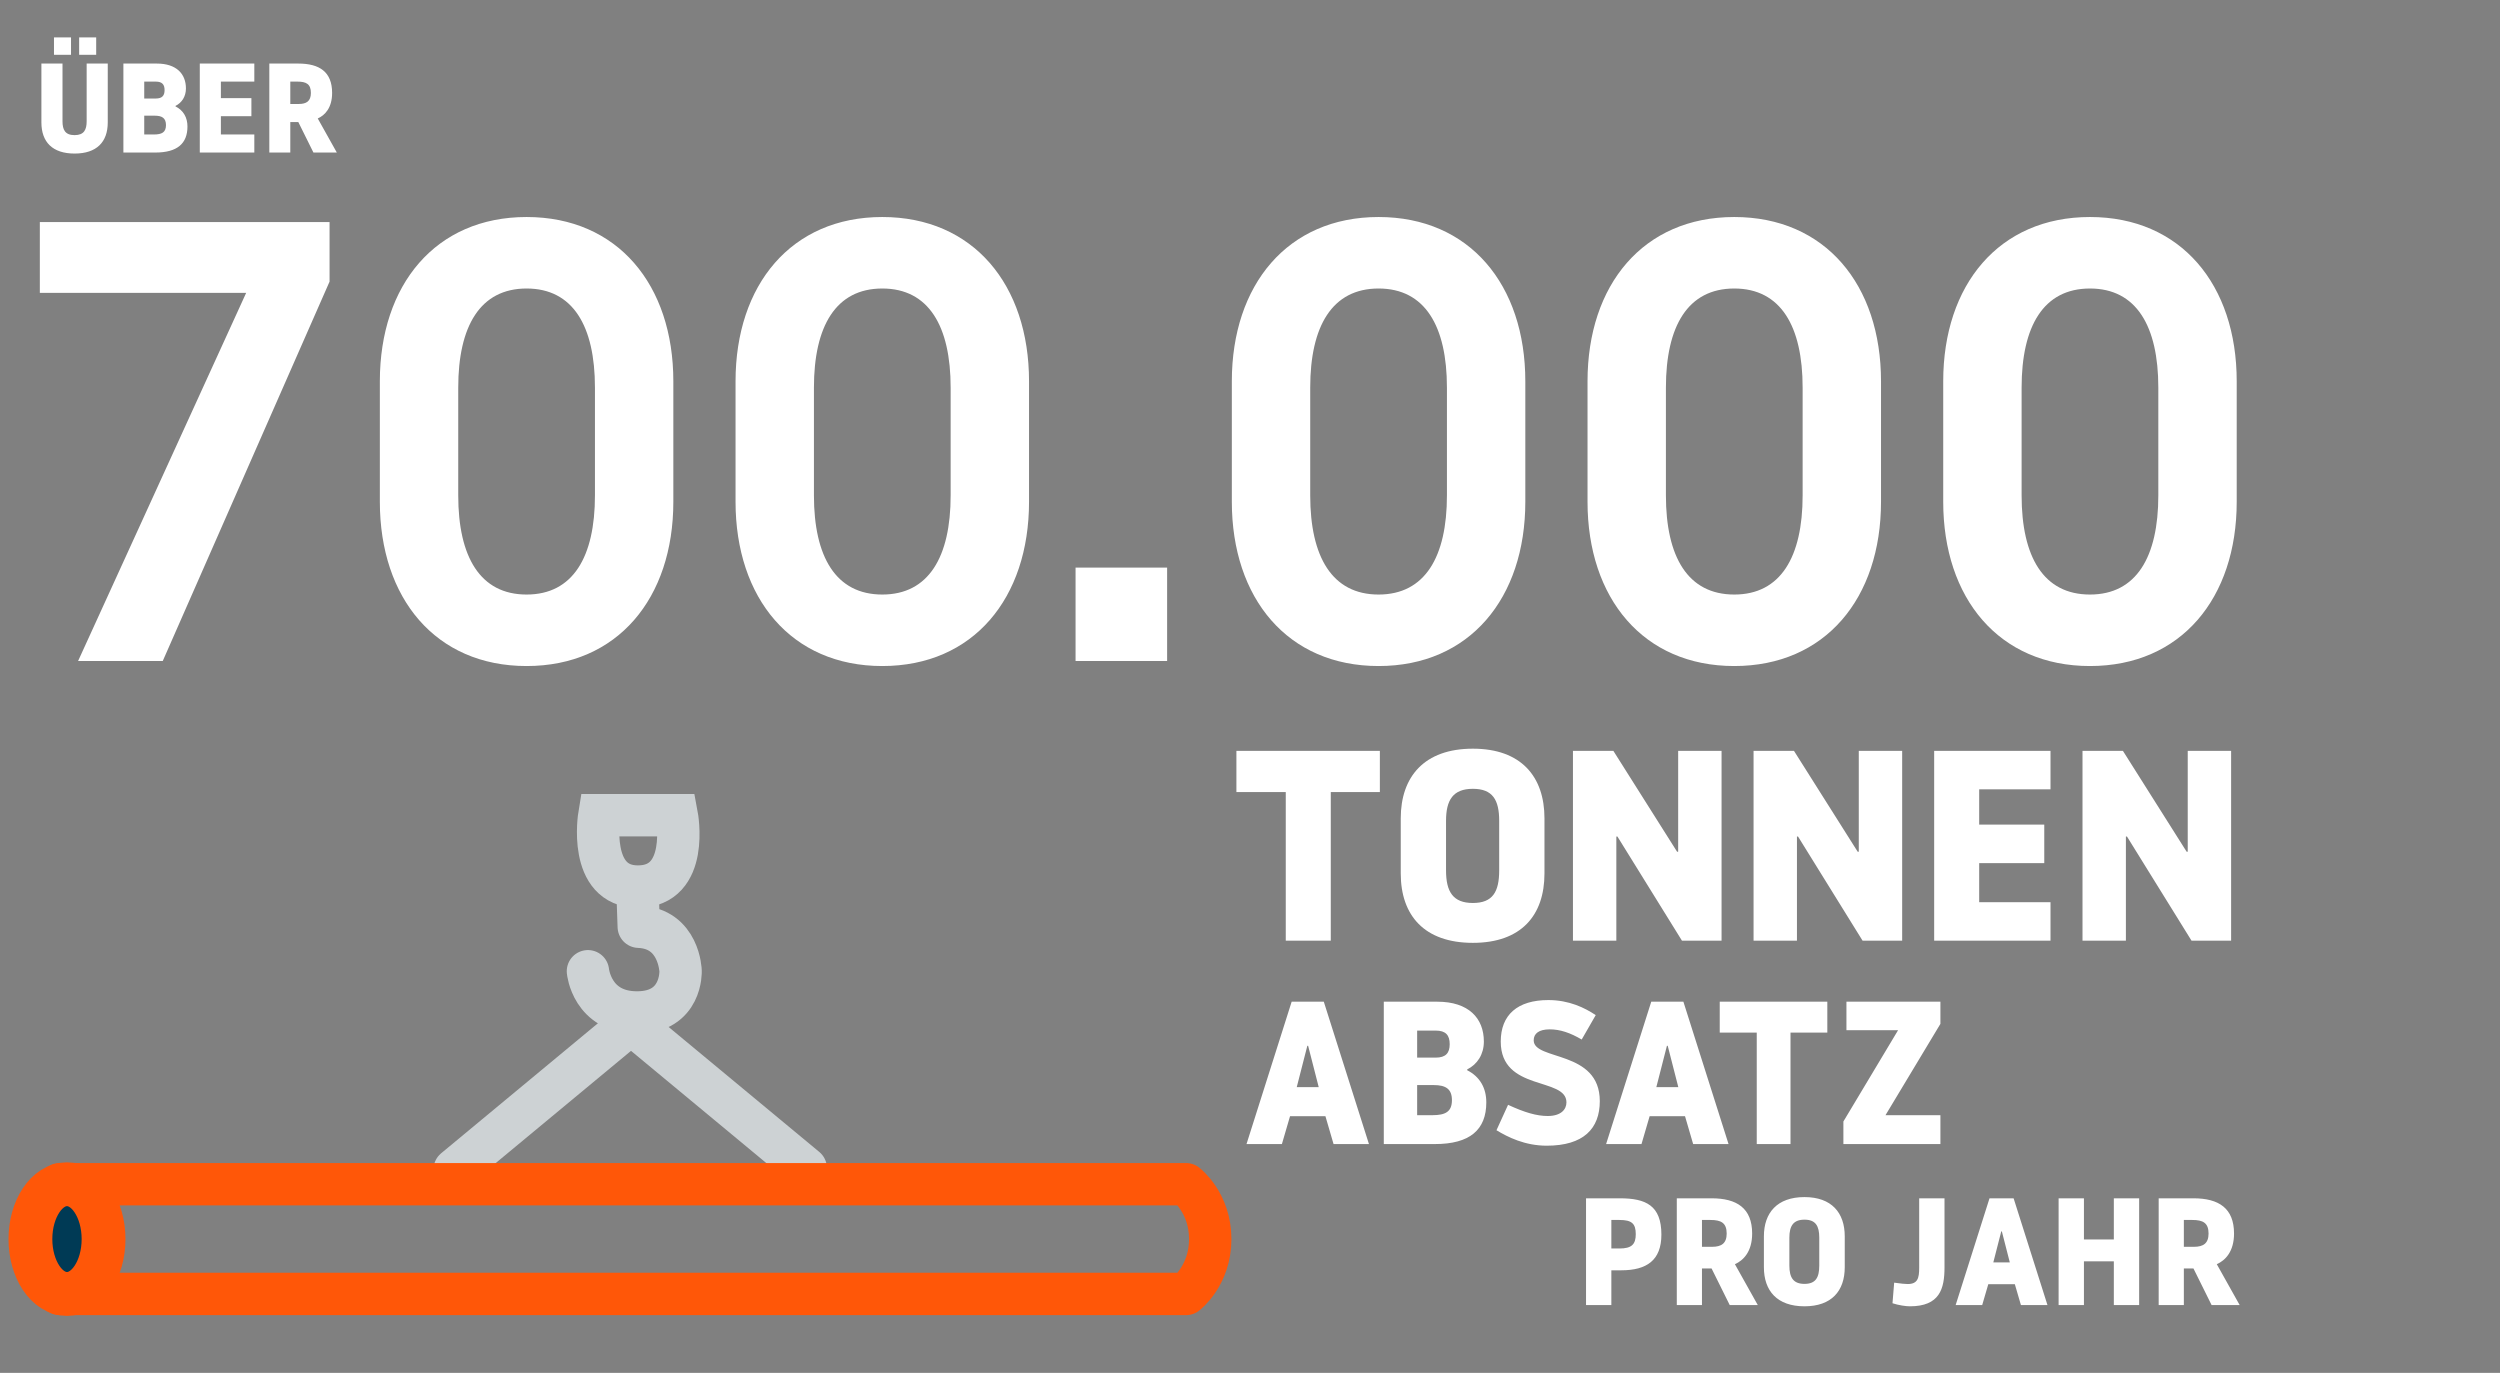 <?xml version="1.0" encoding="UTF-8"?>
<svg xmlns="http://www.w3.org/2000/svg" xmlns:xlink="http://www.w3.org/1999/xlink" width="295px" height="162px" viewBox="0 0 295 162" version="1.1">
  <rect x="0" y="0" width="295" height="162" fill="#808080" stroke="none"/>
  <!-- Generator: Sketch 53.2 (72643) - https://sketchapp.com -->
  <title>Icon_Umschlag</title>
  <desc>Created with Sketch.</desc>
  <defs>
    <path d="M0,6.473 C0,10.047 1.932,12.945 4.315,12.945 L4.315,12.945 C6.699,12.945 8.631,10.047 8.631,6.473 L8.631,6.473 C8.631,2.898 6.699,0 4.315,0 L4.315,0 C1.932,0 0,2.898 0,6.473 L0,6.473 Z" id="path-1"></path>
  </defs>
  <g id="Icon_Umschlag" stroke="none" stroke-width="1" fill="none" fill-rule="evenodd">
    <path d="M4.7,34.562 L4.7,26.2 L38.888,26.2 L38.888,33.23 L19.204,78 L9.214,78 L29.046,34.562 L4.7,34.562 Z M79.454,44.996 L79.454,59.204 C79.454,70.6 72.868,78.592 62.138,78.592 C51.408,78.592 44.822,70.6 44.822,59.204 L44.822,44.996 C44.822,33.6 51.408,25.608 62.138,25.608 C72.868,25.608 79.454,33.6 79.454,44.996 Z M54.072,45.736 L54.072,58.464 C54.072,65.716 56.662,70.156 62.138,70.156 C67.614,70.156 70.204,65.716 70.204,58.464 L70.204,45.736 C70.204,38.484 67.614,34.044 62.138,34.044 C56.662,34.044 54.072,38.484 54.072,45.736 Z M121.426,44.996 L121.426,59.204 C121.426,70.6 114.84,78.592 104.11,78.592 C93.38,78.592 86.794,70.6 86.794,59.204 L86.794,44.996 C86.794,33.6 93.38,25.608 104.11,25.608 C114.84,25.608 121.426,33.6 121.426,44.996 Z M96.044,45.736 L96.044,58.464 C96.044,65.716 98.634,70.156 104.11,70.156 C109.586,70.156 112.176,65.716 112.176,58.464 L112.176,45.736 C112.176,38.484 109.586,34.044 104.11,34.044 C98.634,34.044 96.044,38.484 96.044,45.736 Z M126.916,78 L126.916,66.974 L137.72,66.974 L137.72,78 L126.916,78 Z M179.988,44.996 L179.988,59.204 C179.988,70.6 173.402,78.592 162.672,78.592 C151.942,78.592 145.356,70.6 145.356,59.204 L145.356,44.996 C145.356,33.6 151.942,25.608 162.672,25.608 C173.402,25.608 179.988,33.6 179.988,44.996 Z M154.606,45.736 L154.606,58.464 C154.606,65.716 157.196,70.156 162.672,70.156 C168.148,70.156 170.738,65.716 170.738,58.464 L170.738,45.736 C170.738,38.484 168.148,34.044 162.672,34.044 C157.196,34.044 154.606,38.484 154.606,45.736 Z M221.96,44.996 L221.96,59.204 C221.96,70.6 215.374,78.592 204.644,78.592 C193.914,78.592 187.328,70.6 187.328,59.204 L187.328,44.996 C187.328,33.6 193.914,25.608 204.644,25.608 C215.374,25.608 221.96,33.6 221.96,44.996 Z M196.578,45.736 L196.578,58.464 C196.578,65.716 199.168,70.156 204.644,70.156 C210.12,70.156 212.71,65.716 212.71,58.464 L212.71,45.736 C212.71,38.484 210.12,34.044 204.644,34.044 C199.168,34.044 196.578,38.484 196.578,45.736 Z M263.932,44.996 L263.932,59.204 C263.932,70.6 257.346,78.592 246.616,78.592 C235.886,78.592 229.3,70.6 229.3,59.204 L229.3,44.996 C229.3,33.6 235.886,25.608 246.616,25.608 C257.346,25.608 263.932,33.6 263.932,44.996 Z M238.55,45.736 L238.55,58.464 C238.55,65.716 241.14,70.156 246.616,70.156 C252.092,70.156 254.682,65.716 254.682,58.464 L254.682,45.736 C254.682,38.484 252.092,34.044 246.616,34.044 C241.14,34.044 238.55,38.484 238.55,45.736 Z" id="700.000" fill="#FFFFFF" fill-rule="nonzero"></path>
    <path d="M145.896,88.6 L162.824,88.6 L162.824,93.464 L157.032,93.464 L157.032,111 L151.72,111 L151.72,93.464 L145.896,93.464 L145.896,88.6 Z M173.8,111.256 C168.072,111.256 165.288,108.024 165.288,103.064 L165.288,96.568 C165.288,91.64 168.072,88.344 173.8,88.344 C179.496,88.344 182.248,91.64 182.248,96.568 L182.248,103.064 C182.248,108.024 179.496,111.256 173.8,111.256 Z M173.8,106.552 C176.136,106.552 176.904,105.24 176.904,102.712 L176.904,96.856 C176.904,94.392 176.136,93.08 173.8,93.08 C171.464,93.08 170.632,94.392 170.632,96.856 L170.632,102.712 C170.632,105.24 171.464,106.552 173.8,106.552 Z M203.144,88.6 L203.144,111 L198.472,111 L190.856,98.712 L190.728,98.712 L190.728,111 L185.608,111 L185.608,88.6 L190.376,88.6 L197.896,100.504 L198.024,100.504 L198.024,88.6 L203.144,88.6 Z M224.456,88.6 L224.456,111 L219.784,111 L212.168,98.712 L212.04,98.712 L212.04,111 L206.92,111 L206.92,88.6 L211.688,88.6 L219.208,100.504 L219.336,100.504 L219.336,88.6 L224.456,88.6 Z M241.96,111 L228.232,111 L228.232,88.6 L241.96,88.6 L241.96,93.144 L233.544,93.144 L233.544,97.304 L241.224,97.304 L241.224,101.848 L233.544,101.848 L233.544,106.456 L241.96,106.456 L241.96,111 Z M263.272,88.6 L263.272,111 L258.6,111 L250.984,98.712 L250.856,98.712 L250.856,111 L245.736,111 L245.736,88.6 L250.504,88.6 L258.024,100.504 L258.152,100.504 L258.152,88.6 L263.272,88.6 Z M152.416,118.2 L156.208,118.2 L161.536,135 L157.36,135 L156.4,131.712 L152.224,131.712 L151.264,135 L147.088,135 L152.416,118.2 Z M153.016,128.28 L155.608,128.28 L154.36,123.408 L154.264,123.408 L153.016,128.28 Z M163.288,118.2 L169.6,118.2 C173.296,118.2 175.096,120.144 175.096,122.904 C175.096,124.416 174.328,125.592 173.128,126.192 L173.128,126.288 C174.64,127.056 175.384,128.4 175.384,130.08 C175.384,133.32 173.44,135 169.312,135 L163.288,135 L163.288,118.2 Z M167.224,128.04 L167.224,131.592 L169.024,131.592 C170.56,131.592 171.328,131.184 171.328,129.816 C171.328,128.472 170.56,128.04 169.192,128.04 L167.224,128.04 Z M167.224,121.608 L167.224,124.8 L169.408,124.8 C170.608,124.8 171.064,124.248 171.064,123.216 C171.064,122.16 170.608,121.608 169.408,121.608 L167.224,121.608 Z M182.512,135.192 C179.944,135.192 177.928,134.184 176.584,133.368 L177.952,130.368 C179.92,131.28 181.336,131.688 182.632,131.688 C184.192,131.688 184.84,130.92 184.84,130.08 C184.84,127.056 177.088,128.832 177.088,122.904 C177.088,119.76 179.056,118.008 182.704,118.008 C185.152,118.008 187,118.92 188.296,119.784 L186.64,122.664 C185.296,121.872 184.096,121.464 182.872,121.464 C181.576,121.464 180.976,121.968 180.976,122.76 C180.976,125.184 188.776,123.864 188.776,129.936 C188.776,133.176 186.856,135.192 182.512,135.192 Z M194.848,118.2 L198.64,118.2 L203.968,135 L199.792,135 L198.832,131.712 L194.656,131.712 L193.696,135 L189.52,135 L194.848,118.2 Z M195.448,128.28 L198.04,128.28 L196.792,123.408 L196.696,123.408 L195.448,128.28 Z M202.928,118.2 L215.624,118.2 L215.624,121.848 L211.28,121.848 L211.28,135 L207.296,135 L207.296,121.848 L202.928,121.848 L202.928,118.2 Z M217.88,118.2 L228.968,118.2 L228.968,120.816 L222.488,131.592 L228.968,131.592 L228.968,135 L217.52,135 L217.52,132.336 L223.976,121.56 L217.88,121.56 L217.88,118.2 Z" id="TONNENUMSCHLAG" fill="#FFFFFF" fill-rule="nonzero"></path>
    <g transform="translate(1, 94)" id="Group-3">
      <g transform="translate(2.589, 1.726)">
        <g id="Group-9" transform="translate(50.06, 0)" stroke="#CDD2D4" stroke-width="5">
          <polyline id="Stroke-3" stroke-linecap="round" stroke-linejoin="round" points="0 42.288 20.811 25.027 41.429 42.126"></polyline>
          <g id="Group-8" transform="translate(15.536, 0)">
            <path d="M0.191,18.882 C0.191,18.882 0.642,23.746 5.983,23.746 C11.322,23.746 11.124,18.857 11.124,18.857 C11.124,18.857 10.993,13.823 6.189,13.628 L6.056,9.792" id="Stroke-4" stroke-linecap="round" stroke-linejoin="round"></path>
            <path d="M1.534,0.467 L10.678,0.467 C10.678,0.467 12.268,8.89 6.086,8.89 C0.143,8.89 1.534,0.467 1.534,0.467 Z" id="Stroke-6"></path>
          </g>
        </g>
        <g id="Group-8" transform="translate(0, 44.014)">
          <path d="M3.452,12.945 L136.369,12.945 C136.369,12.945 139.22,10.78 139.22,6.473 C139.22,2.165 136.369,0 136.369,0 L3.452,0 L3.452,12.945 Z" id="Stroke-1" stroke="#FF5708" stroke-width="5" stroke-linejoin="round"></path>
          <g id="Group-5">
            <mask id="mask-2" fill="white">
              <use xlink:href="#path-1"></use>
            </mask>
            <g id="Clip-4"></g>
            <polygon id="Fill-3" fill="#D8D8D8" mask="url(#mask-2)" points="-4.315 17.26 12.946 17.26 12.946 -4.315 -4.315 -4.315"></polygon>
          </g>
          <path d="M4.315,12.945 C6.698,12.945 8.631,10.047 8.631,6.473 C8.631,2.898 6.698,0 4.315,0 C1.932,0 0,2.898 0,6.473 C0,10.047 1.932,12.945 4.315,12.945 Z" id="Stroke-6" stroke="#FF5708" stroke-width="5.171" fill="#003A55"></path>
        </g>
      </g>
    </g>
    <path d="M8.8,18.12 C6.205,18.12 4.885,16.77 4.885,14.445 L4.885,7.5 L7.375,7.5 L7.375,14.31 C7.375,15.3 7.675,15.945 8.8,15.945 C9.925,15.945 10.225,15.3 10.225,14.31 L10.225,7.5 L12.715,7.5 L12.715,14.445 C12.715,16.77 11.395,18.12 8.8,18.12 Z M6.37,6.465 L6.37,4.41 L8.38,4.41 L8.38,6.465 L6.37,6.465 Z M9.34,6.465 L9.34,4.41 L11.35,4.41 L11.35,6.465 L9.34,6.465 Z M14.56,7.5 L18.505,7.5 C20.815,7.5 21.94,8.715 21.94,10.44 C21.94,11.385 21.46,12.12 20.71,12.495 L20.71,12.555 C21.655,13.035 22.12,13.875 22.12,14.925 C22.12,16.95 20.905,18 18.325,18 L14.56,18 L14.56,7.5 Z M17.02,13.65 L17.02,15.87 L18.145,15.87 C19.105,15.87 19.585,15.615 19.585,14.76 C19.585,13.92 19.105,13.65 18.25,13.65 L17.02,13.65 Z M17.02,9.63 L17.02,11.625 L18.385,11.625 C19.135,11.625 19.42,11.28 19.42,10.635 C19.42,9.975 19.135,9.63 18.385,9.63 L17.02,9.63 Z M30.01,18 L23.575,18 L23.575,7.5 L30.01,7.5 L30.01,9.63 L26.065,9.63 L26.065,11.58 L29.665,11.58 L29.665,13.71 L26.065,13.71 L26.065,15.87 L30.01,15.87 L30.01,18 Z M31.78,7.5 L35.2,7.5 C37.69,7.5 39.19,8.475 39.19,10.965 C39.19,12.735 38.335,13.605 37.495,13.98 L39.745,18 L36.985,18 L35.2,14.4 L34.255,14.4 L34.255,18 L31.78,18 L31.78,7.5 Z M34.255,9.63 L34.255,12.27 L35.245,12.27 C36.16,12.27 36.685,11.94 36.685,10.965 C36.685,9.915 36.13,9.63 35.095,9.63 L34.255,9.63 Z" id="ÜBER" fill="#FFFFFF" fill-rule="nonzero"></path>
    <path d="M187.152,141.4 L191.148,141.4 C194.208,141.4 196.044,142.246 196.044,145.684 C196.044,148.726 194.298,149.896 191.31,149.896 L190.14,149.896 L190.14,154 L187.152,154 L187.152,141.4 Z M190.14,143.956 L190.14,147.322 L191.094,147.322 C192.534,147.322 193.02,146.836 193.02,145.63 C193.02,144.37 192.534,143.956 191.094,143.956 L190.14,143.956 Z M197.862,141.4 L201.966,141.4 C204.954,141.4 206.754,142.57 206.754,145.558 C206.754,147.682 205.728,148.726 204.72,149.176 L207.42,154 L204.108,154 L201.966,149.68 L200.832,149.68 L200.832,154 L197.862,154 L197.862,141.4 Z M200.832,143.956 L200.832,147.124 L202.02,147.124 C203.118,147.124 203.748,146.728 203.748,145.558 C203.748,144.298 203.082,143.956 201.84,143.956 L200.832,143.956 Z M212.928,154.144 C209.706,154.144 208.14,152.326 208.14,149.536 L208.14,145.882 C208.14,143.11 209.706,141.256 212.928,141.256 C216.132,141.256 217.68,143.11 217.68,145.882 L217.68,149.536 C217.68,152.326 216.132,154.144 212.928,154.144 Z M212.928,151.498 C214.242,151.498 214.674,150.76 214.674,149.338 L214.674,146.044 C214.674,144.658 214.242,143.92 212.928,143.92 C211.614,143.92 211.146,144.658 211.146,146.044 L211.146,149.338 C211.146,150.76 211.614,151.498 212.928,151.498 Z M229.452,141.4 L229.452,149.554 C229.452,152.092 228.876,154.144 225.366,154.144 C224.88,154.144 224.034,154.018 223.314,153.784 L223.512,151.354 C224.286,151.462 224.79,151.516 225.096,151.516 C226.284,151.516 226.464,150.832 226.464,149.59 L226.464,141.4 L229.452,141.4 Z M234.762,141.4 L237.606,141.4 L241.602,154 L238.47,154 L237.75,151.534 L234.618,151.534 L233.898,154 L230.766,154 L234.762,141.4 Z M235.212,148.96 L237.156,148.96 L236.22,145.306 L236.148,145.306 L235.212,148.96 Z M249.432,154 L249.432,148.834 L245.904,148.834 L245.904,154 L242.916,154 L242.916,141.4 L245.904,141.4 L245.904,146.26 L249.432,146.26 L249.432,141.4 L252.42,141.4 L252.42,154 L249.432,154 Z M254.724,141.4 L258.828,141.4 C261.816,141.4 263.616,142.57 263.616,145.558 C263.616,147.682 262.59,148.726 261.582,149.176 L264.282,154 L260.97,154 L258.828,149.68 L257.694,149.68 L257.694,154 L254.724,154 L254.724,141.4 Z M257.694,143.956 L257.694,147.124 L258.882,147.124 C259.98,147.124 260.61,146.728 260.61,145.558 C260.61,144.298 259.944,143.956 258.702,143.956 L257.694,143.956 Z" id="PROJAHR" fill="#FFFFFF" fill-rule="nonzero"></path>
  </g>
</svg>
